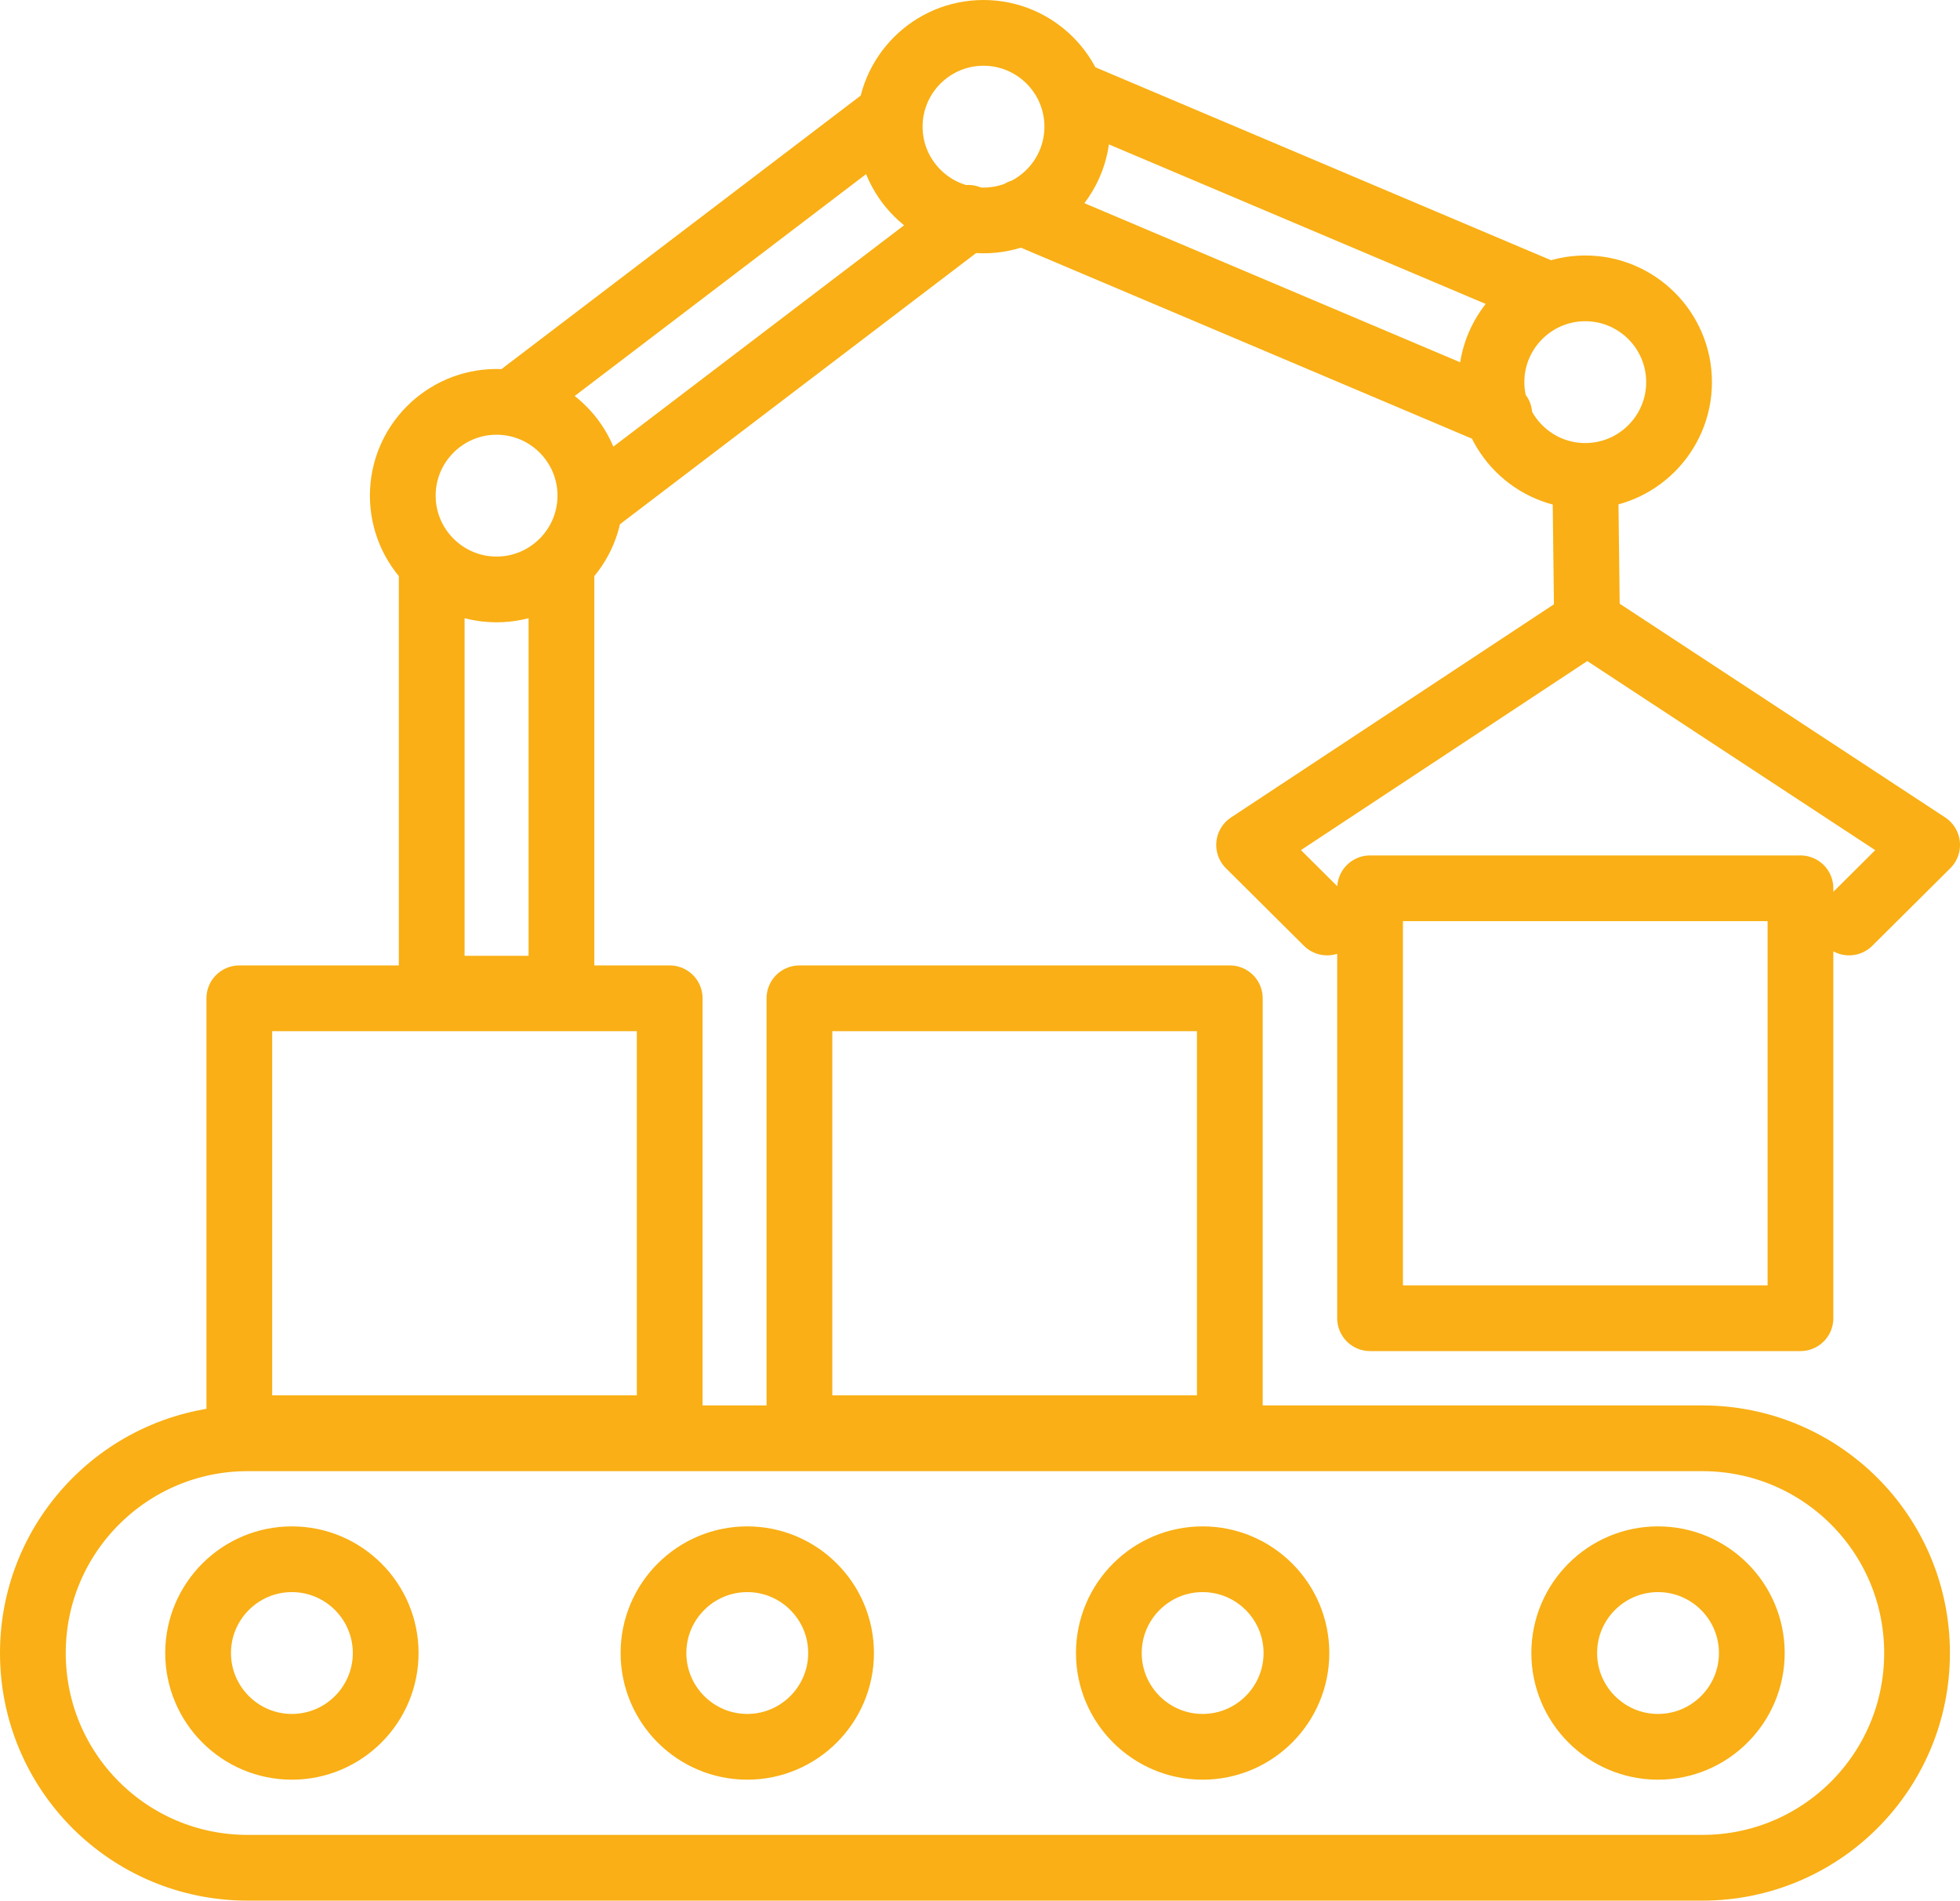 <?xml version="1.0" encoding="UTF-8"?>
<svg id="Ebene_1" data-name="Ebene 1" xmlns="http://www.w3.org/2000/svg" version="1.1" viewBox="0 0 44.72 43.37">
  <defs>
    <style>
      .cls-1 {
        fill: none;
        stroke: #f9af15;
        stroke-linecap: round;
        stroke-linejoin: round;
        stroke-width: 1.5px;
      }
    </style>
  </defs>
  <path class="cls-1" d="M38.31,8.72c0,1.18-.96,2.14-2.14,2.14s-2.14-.96-2.14-2.14.96-2.14,2.14-2.14,2.14.96,2.14,2.14ZM24.58,2.89c0,1.18-.96,2.14-2.14,2.14s-2.14-.96-2.14-2.14.96-2.14,2.14-2.14,2.14.96,2.14,2.14ZM13.47,11.31c0,1.18-.96,2.14-2.14,2.14s-2.14-.96-2.14-2.14.96-2.14,2.14-2.14,2.14.96,2.14,2.14ZM36.21,14.19l-.04-3.33M24.45,2.12l10.91,4.62M34.21,9.46l-10.91-4.62M11.79,9.1l8.51-6.48M22.09,4.97l-8.51,6.48M12.81,12.94v9.62h-2.96v-9.62M42.19,21.05l1.78-1.77-7.75-5.09M30.28,21.05l-1.78-1.77,7.71-5.09M41.08,30.08h-9.82v-9.81h9.82v9.81ZM28.06,32.59h-9.82v-9.81h9.82v9.81ZM15.28,32.59H5.46v-9.81h9.82v9.81ZM29.58,37.72c0,1.18-.96,2.14-2.14,2.14s-2.14-.96-2.14-2.14.96-2.14,2.14-2.14,2.14.96,2.14,2.14ZM39.97,37.72c0,1.18-.96,2.14-2.14,2.14s-2.14-.96-2.14-2.14.96-2.14,2.14-2.14,2.14.96,2.14,2.14ZM19.19,37.72c0,1.18-.96,2.14-2.14,2.14s-2.14-.96-2.14-2.14.96-2.14,2.14-2.14,2.14.96,2.14,2.14ZM8.8,37.72c0,1.18-.96,2.14-2.14,2.14s-2.14-.96-2.14-2.14.96-2.14,2.14-2.14,2.14.96,2.14,2.14ZM38.84,42.62H5.65c-2.71,0-4.9-2.19-4.9-4.9s2.2-4.9,4.9-4.9h33.19c2.71,0,4.9,2.19,4.9,4.9s-2.19,4.9-4.9,4.9Z"/>
</svg>